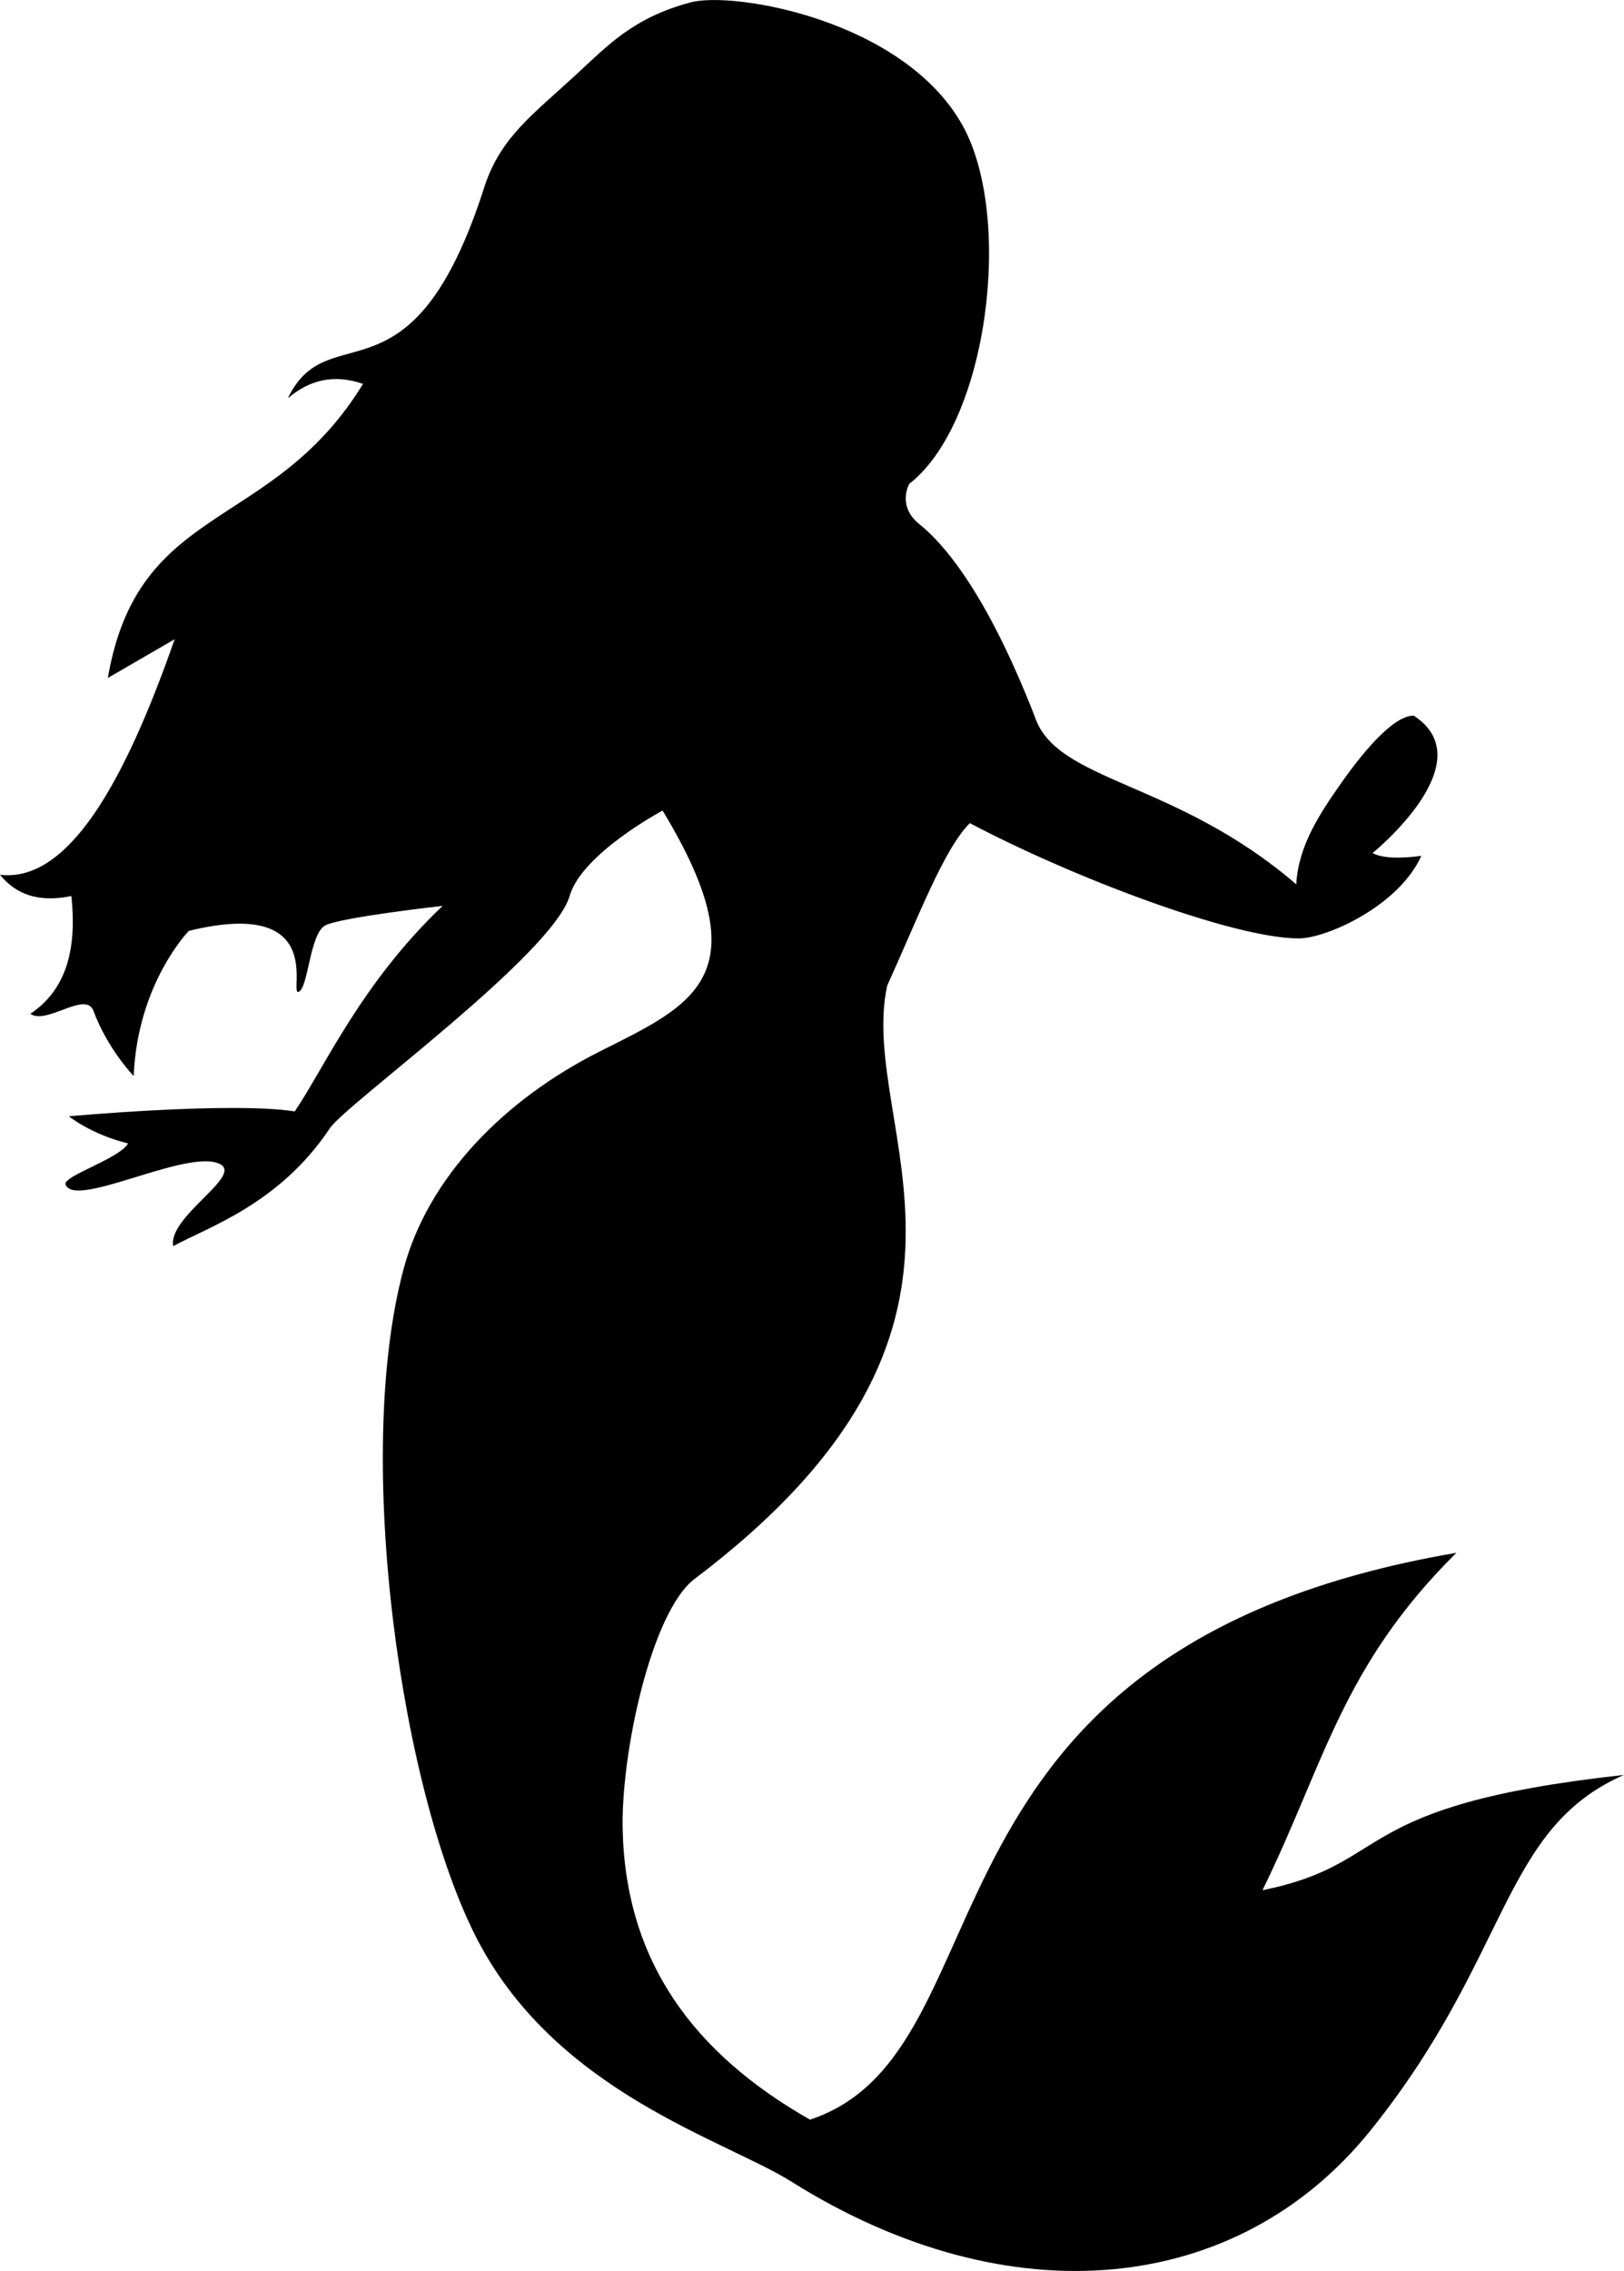 <?xml version="1.0" encoding="UTF-8"?>
<svg xmlns="http://www.w3.org/2000/svg" id="Lag_1" version="1.1" viewBox="0 0 1000 1397.59">
  <path d="M1000,1092.29c-75.85,33.3-69.64,111.08-155.8,218.46-81.95,102.12-222.83,116-356.79,31.91-40.93-25.69-143.73-54.61-192.89-147.9-47.12-89.41-77.22-297.46-46.02-413.76,15.17-56.56,61.9-104.33,121.03-134.03,56.71-28.48,100.23-46.33,38.45-148.14,0,0-49.62,26.48-57.16,52.42-10.58,36.36-137.77,128.18-147.74,143.14-31.01,46.52-74.5,60.56-96.43,72.5-3.54-19.22,48.56-46.03,25.8-51.59-22.76-5.56-86.64,28.27-92.06,13.66-1.92-5.16,33.33-15.92,38.44-25.29-22.76-5.56-36.42-16.69-36.42-16.69,0,0,99.14-9.1,139.1-3.03,18.22-26.8,40.97-78.91,91.05-126.46,0,0-62.41,6.97-72.19,11.97-9.78,5-10.47,39.12-16.61,40.95-6.14,1.82,18.2-58.46-67.49-37.54,0,0-31.62,32.35-33.94,89.33,0,0-15.92-16.29-24.8-40.14-4.68-12.55-28.99,8.89-38.82,1.87,23.25-15.64,28.49-41.62,25.25-72.49-20.93,4.29-34.55-1.5-43.96-13.09,41.5,4.91,76.12-55.02,107.56-144.97l-41.15,23.85c18.71-108.96,101.01-89.32,157.13-180.98-17.92-6.21-33.13-2.43-46.3,8.89,25.25-52.85,76.66,9.87,121.42-131.34,10.09-29.63,29.59-43.44,55.74-67.55,20.14-18.59,35.44-35.24,70.64-44.74,26.57-7.17,131.41,10.68,167.64,75.63,31.51,56.48,15.76,182.81-32.78,220.63,0,0-7.88,13.55,6.31,24.9,14.18,11.35,40.66,40.66,70.92,118.19,13.24,40.66,86.36,39.08,161.06,103.38,1.2-23.7,14.69-43.85,27.63-62.26,16.26-23.14,33.45-41.78,44.75-41.53,43.83,28.61-25.42,84.55-25.42,84.55,6.33,3.29,16.96,3.41,30.04,1.73-13.98,31.02-58.72,50.91-75.7,50.8-40.77-.28-139.35-37.71-202.31-70.96-16,16.01-31.73,57.83-50.9,100.07-18.91,87.62,88.7,208.51-118.51,364.99-26.71,20.17-45.47,107.57-44.36,154.44,1.9,80.7,43.18,137.32,115.36,178.4,127.58-42.28,52.35-289.8,398-348.84-70.67,70-81.13,129.66-119.38,207.63,82.08-16.62,50.66-52.1,222.62-70.95h0Z"></path>
</svg>
